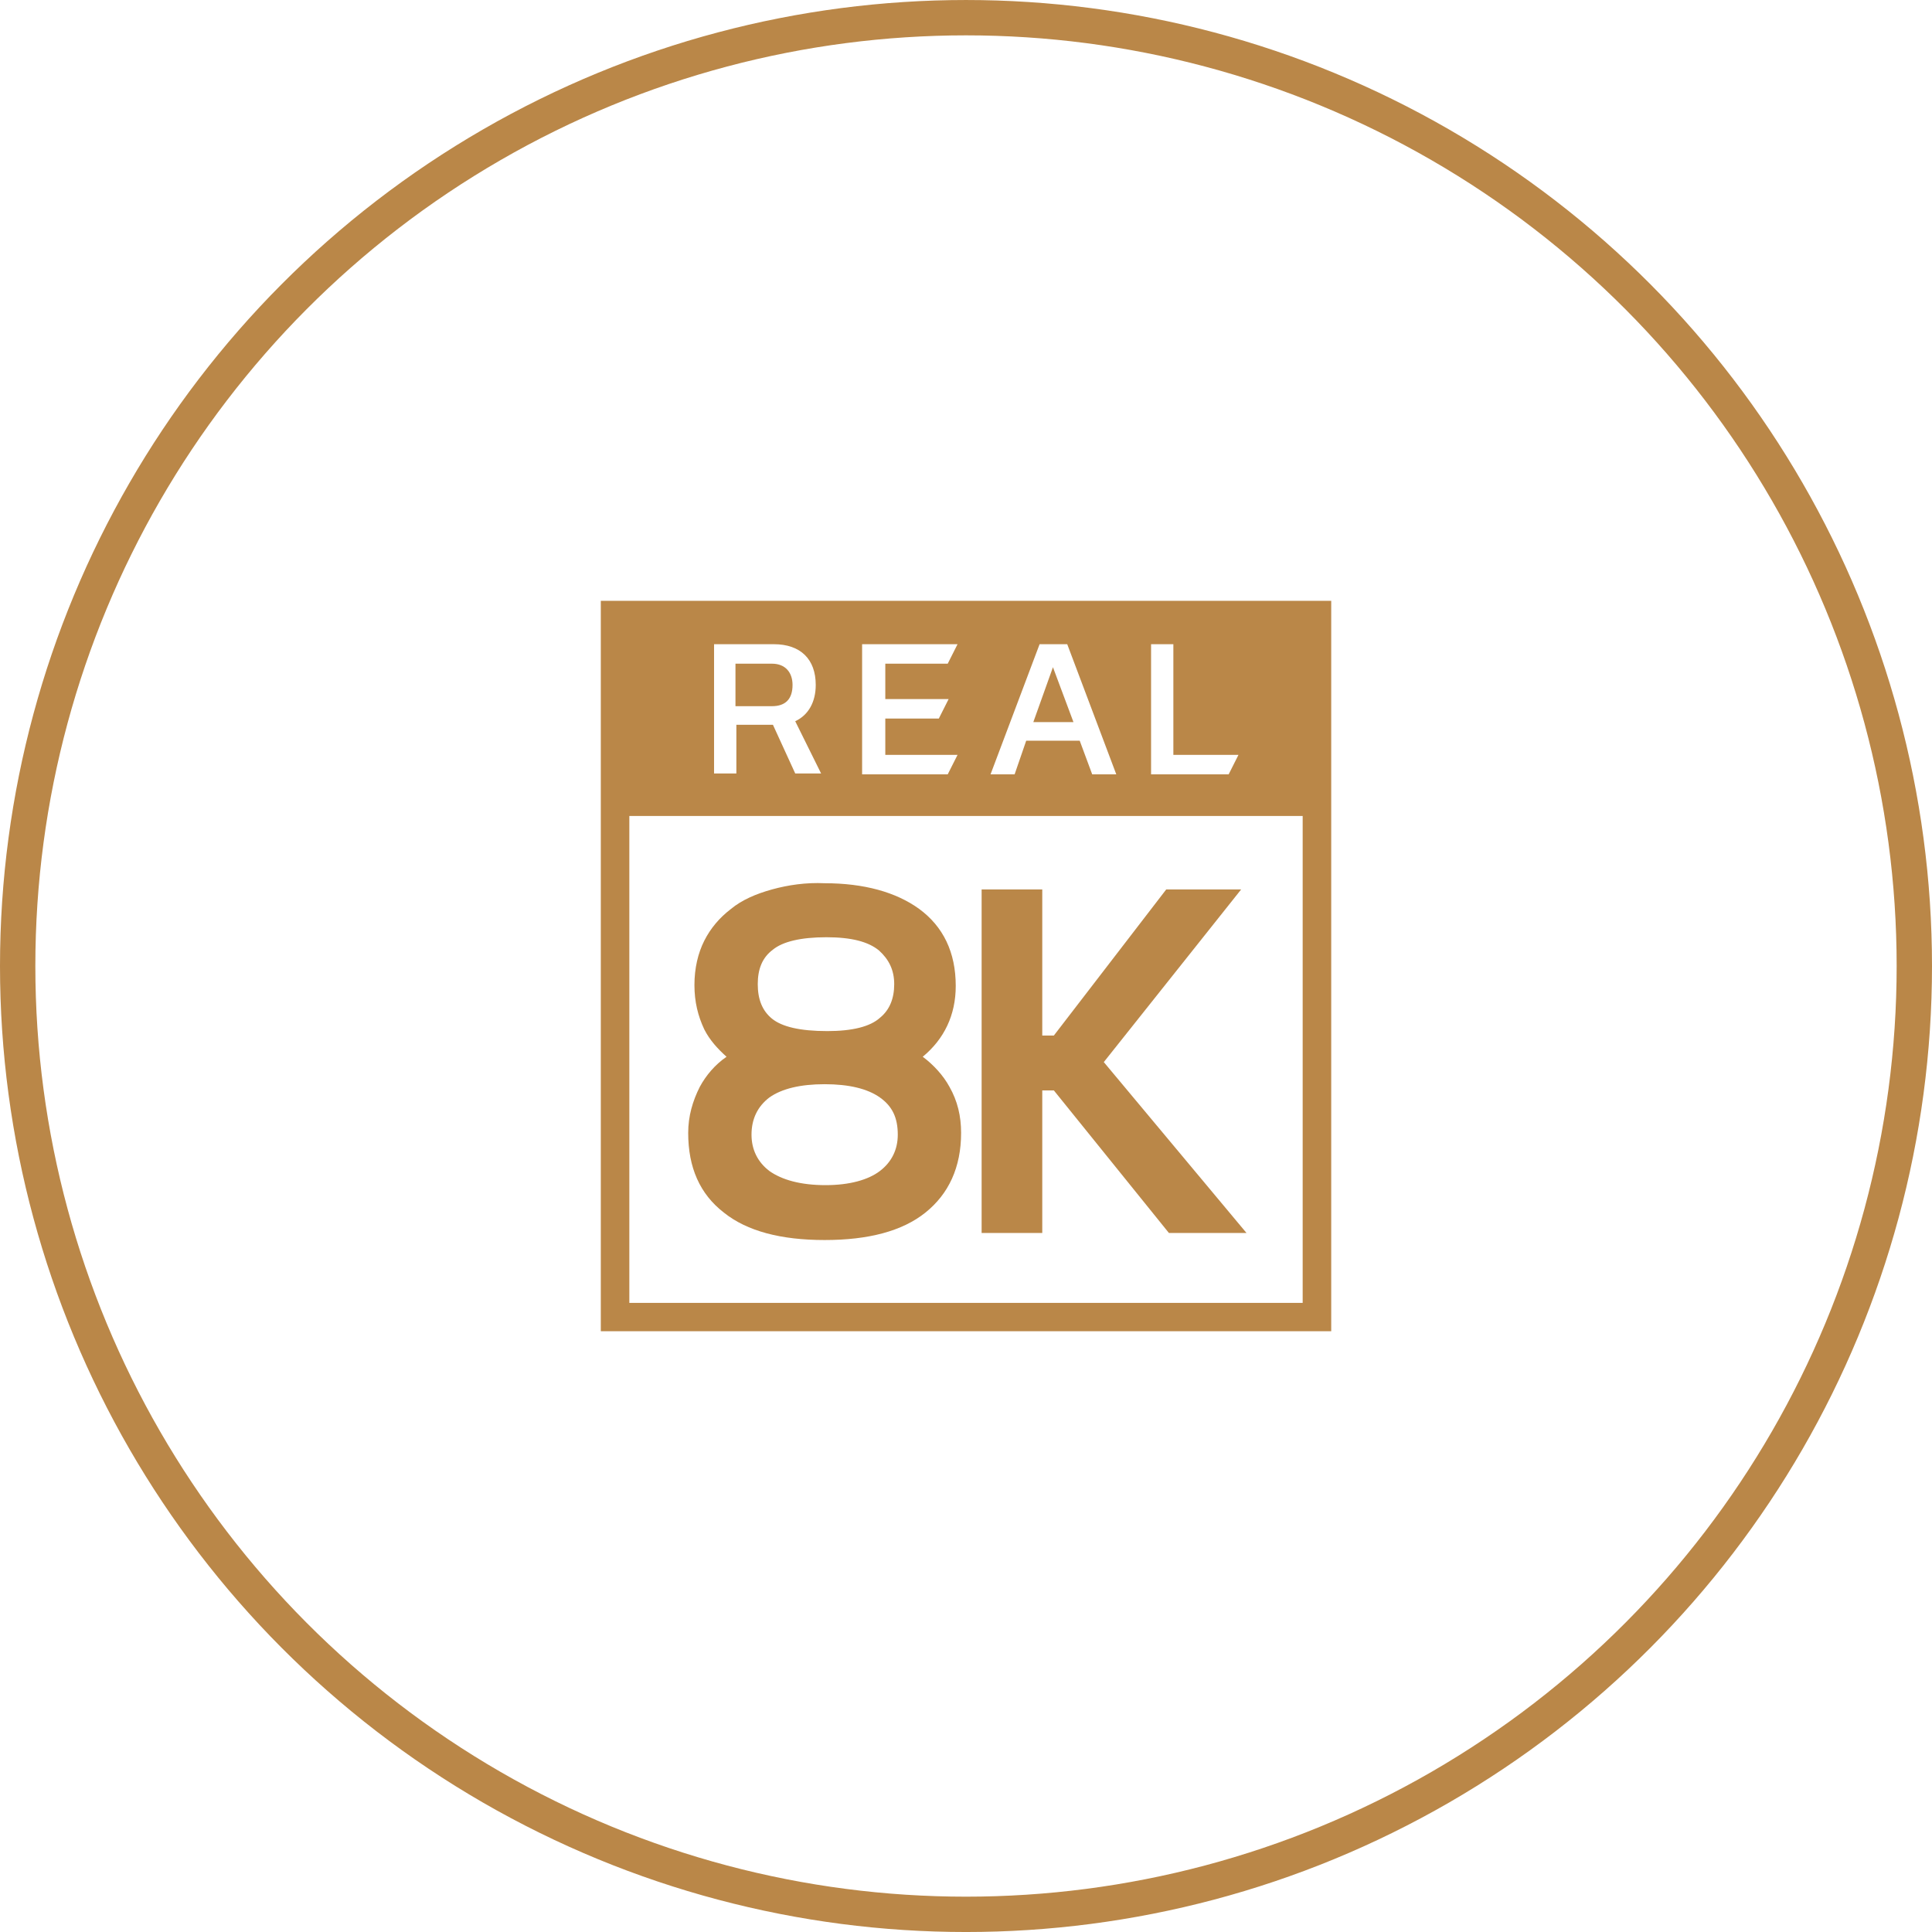 <svg width="164" height="164" viewBox="0 0 164 164" fill="none" xmlns="http://www.w3.org/2000/svg">
<circle cx="82" cy="82.001" r="80.5" stroke="#BA8748" stroke-width="3"/>
<path d="M98.996 75.502L89.458 87.902H88.474V75.502H83.326V104.662H88.474V92.562H89.458L99.224 104.662H105.81L93.697 90.157L105.356 75.502H98.996Z" fill="#BA8748"/>
<path d="M65.307 99.399C64.323 98.648 63.793 97.596 63.793 96.318C63.793 94.965 64.323 93.913 65.307 93.162C66.367 92.41 67.957 92.034 70.001 92.034C72.045 92.034 73.635 92.41 74.694 93.162C75.754 93.913 76.209 94.89 76.209 96.318C76.209 97.596 75.679 98.648 74.694 99.399C73.71 100.151 72.121 100.602 70.076 100.602C67.957 100.602 66.367 100.151 65.307 99.399ZM65.534 86.473C64.701 85.796 64.323 84.82 64.323 83.542C64.323 82.264 64.701 81.287 65.61 80.611C66.443 79.934 67.957 79.559 70.152 79.559C72.272 79.559 73.71 79.934 74.619 80.686C75.451 81.438 75.906 82.339 75.906 83.542C75.906 84.744 75.527 85.721 74.694 86.398C73.862 87.149 72.348 87.525 70.228 87.525C67.881 87.525 66.367 87.149 65.534 86.473ZM65.534 75.5C64.171 75.876 62.96 76.402 62.052 77.154C61.068 77.905 60.311 78.807 59.781 79.859C59.251 80.912 58.948 82.189 58.948 83.617C58.948 85.045 59.251 86.247 59.781 87.375C60.235 88.277 60.916 89.028 61.673 89.704C60.689 90.381 59.932 91.283 59.402 92.26C58.797 93.462 58.418 94.74 58.418 96.168C58.418 99.099 59.402 101.353 61.446 102.932C63.414 104.51 66.291 105.261 70.001 105.261C73.71 105.261 76.587 104.51 78.555 102.932C80.524 101.353 81.584 99.099 81.584 96.168C81.584 94.74 81.281 93.462 80.599 92.26C80.069 91.283 79.237 90.381 78.328 89.704C80.145 88.201 81.129 86.172 81.129 83.692C81.129 80.836 80.069 78.657 78.025 77.154C76.057 75.726 73.332 74.974 70.001 74.974C68.411 74.899 66.897 75.125 65.534 75.5Z" fill="#BA8748"/>
<path d="M65.534 56.338H62.431V59.945H65.534C66.67 59.945 67.276 59.344 67.276 58.142C67.276 57.089 66.67 56.338 65.534 56.338Z" fill="#BA8748"/>
<path d="M87.715 61.296H91.122L89.381 56.637L87.715 61.296Z" fill="#BA8748"/>
<path d="M51 51.001V113.003H113.002V51.001H51ZM97.71 54.684H99.602V64.078H105.129L104.296 65.731H97.71V54.684ZM88.247 54.684H90.593L94.757 65.731H92.713L91.653 62.875H87.111L86.127 65.731H84.083L88.247 54.684ZM73.181 54.684H81.282L80.449 56.337H75.15V59.343H80.525L79.692 60.996H75.15V64.078H81.282L80.449 65.731H73.181V54.684ZM60.614 54.684H65.687C67.958 54.684 69.245 55.961 69.245 58.141C69.245 59.569 68.639 60.696 67.504 61.222L69.699 65.656H67.504L65.611 61.523H62.507V65.656H60.614V54.684ZM110.579 110.598H53.422V69.263H110.579V110.598Z" fill="#BA8748"/>
</svg>
